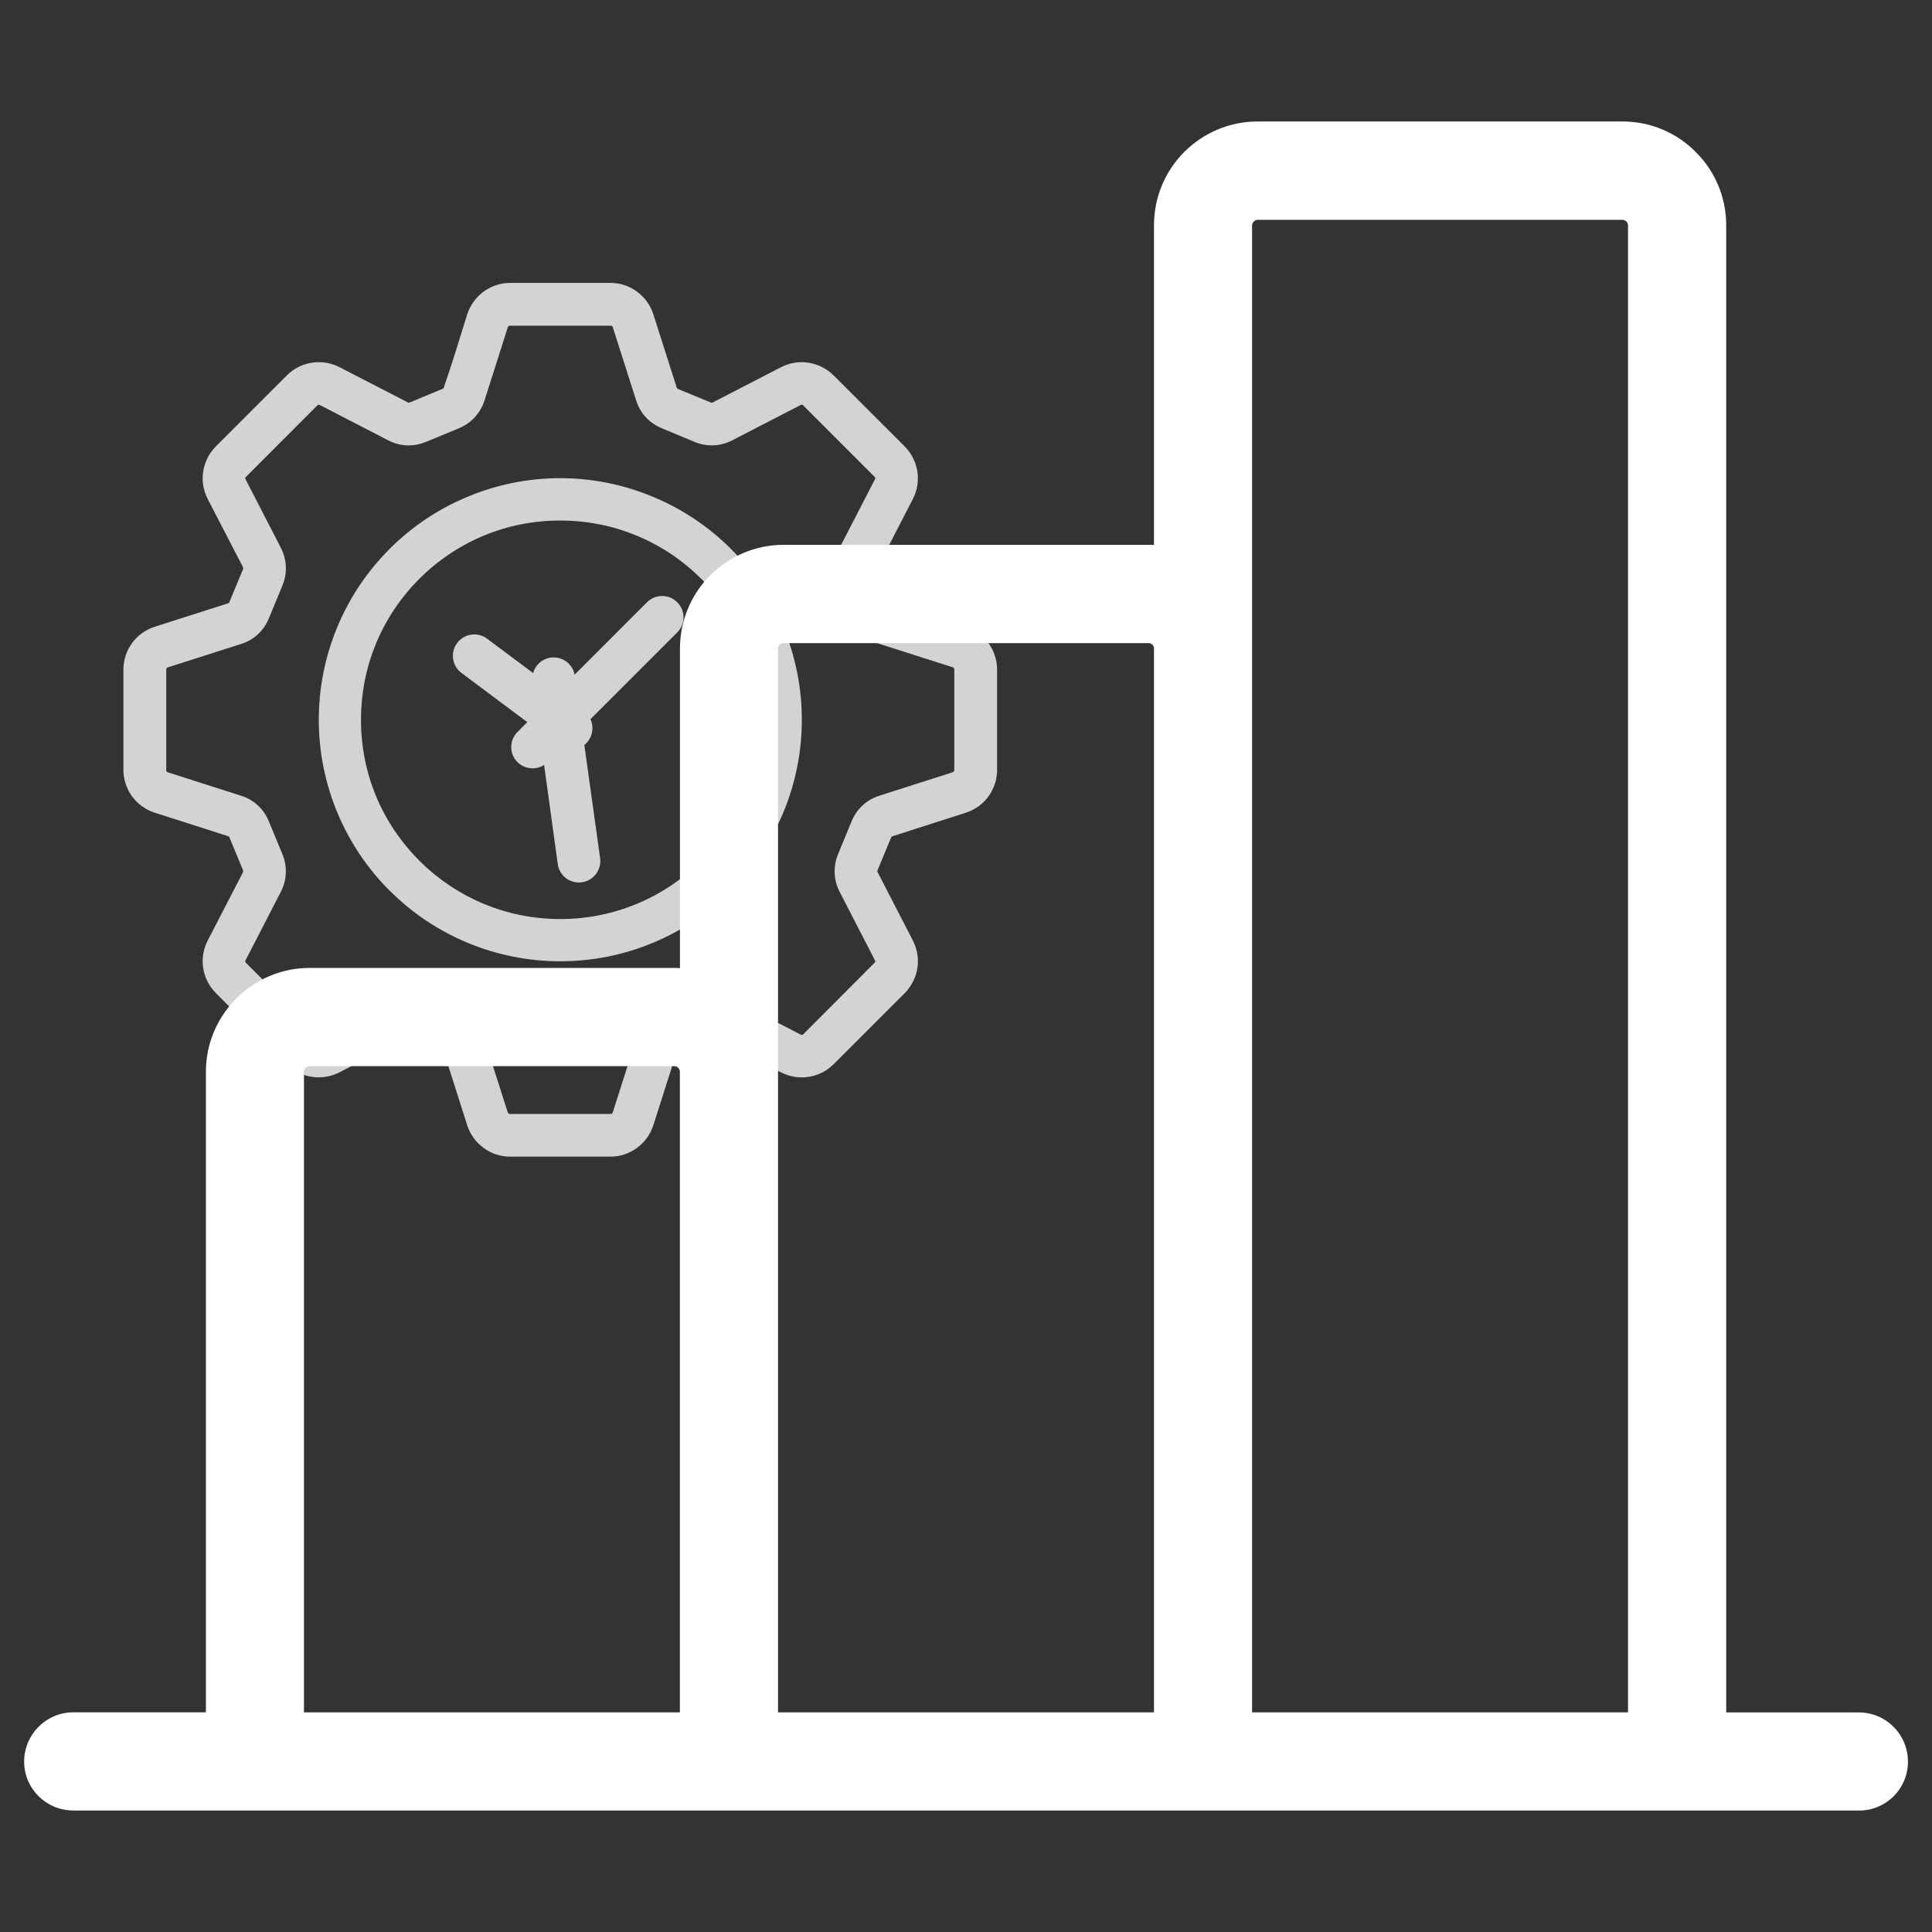 <?xml version="1.0" encoding="utf-8"?>
<!-- Generator: Adobe Illustrator 16.0.0, SVG Export Plug-In . SVG Version: 6.00 Build 0)  -->
<!DOCTYPE svg PUBLIC "-//W3C//DTD SVG 1.1//EN" "http://www.w3.org/Graphics/SVG/1.1/DTD/svg11.dtd">
<svg version="1.1" id="Warstwa_1" xmlns="http://www.w3.org/2000/svg" xmlns:xlink="http://www.w3.org/1999/xlink" x="0px" y="0px"
	 width="40px" height="40px" viewBox="0 0 40 40" enable-background="new 0 0 40 40" xml:space="preserve">
<rect x="0" y="0" width="40" height="40" fill="#333333" stroke="none"/>
<path fill-rule="evenodd" clip-rule="evenodd" fill="#D1D3D4" d="M14.519,11.984c-0.381-0.38-0.836-0.688-1.341-0.896
	c-0.483-0.2-1.016-0.311-1.579-0.311c-0.561,0-1.094,0.11-1.579,0.311c-0.503,0.208-0.958,0.516-1.339,0.896
	c-0.38,0.381-0.688,0.836-0.896,1.339c-0.2,0.484-0.311,1.018-0.311,1.58s0.11,1.095,0.311,1.579
	c0.208,0.502,0.516,0.956,0.898,1.337l0.02,0.022c0.377,0.371,0.824,0.669,1.317,0.874c0.484,0.201,1.018,0.313,1.579,0.313
	c0.563,0,1.096-0.112,1.581-0.313c0.503-0.207,0.959-0.515,1.337-0.894c0.381-0.382,0.69-0.837,0.899-1.341
	c0.2-0.483,0.311-1.017,0.311-1.579c0-0.561-0.111-1.095-0.311-1.579C15.207,12.82,14.899,12.365,14.519,11.984L14.519,11.984z
	 M11.265,15.837c-0.17,0.111-0.401,0.091-0.552-0.059c-0.172-0.172-0.172-0.452,0.002-0.624l0.202-0.203l-1.362-1.018
	c-0.196-0.147-0.237-0.424-0.091-0.62c0.147-0.195,0.423-0.237,0.62-0.09l0.954,0.712c0.044-0.165,0.184-0.295,0.364-0.32
	c0.234-0.032,0.451,0.125,0.495,0.354l1.499-1.5c0.172-0.173,0.453-0.173,0.625,0c0.174,0.172,0.174,0.453,0,0.625l-1.796,1.795
	c0.066,0.143,0.054,0.317-0.046,0.452c-0.024,0.031-0.05,0.059-0.081,0.082l0.327,2.346c0.032,0.241-0.137,0.465-0.379,0.498
	c-0.241,0.035-0.465-0.135-0.498-0.376L11.265,15.837L11.265,15.837z M14.059,8.063l0.659,0.271c0.01,0.004,0.017,0.005,0.021,0.005
	s0.01-0.003,0.02-0.008l1.41-0.728c0.183-0.093,0.381-0.124,0.571-0.093c0.193,0.03,0.374,0.118,0.518,0.262h0.001l1.472,1.471
	c0.141,0.143,0.231,0.324,0.262,0.518c0.03,0.19-0.001,0.39-0.093,0.57l-0.728,1.412c-0.007,0.01-0.009,0.017-0.009,0.02
	c0,0.006,0.001,0.015,0.006,0.024l0.28,0.677c0.003,0.008,0.007,0.014,0.01,0.018c0.007,0.004,0.013,0.008,0.023,0.01l1.508,0.484
	c0.197,0.061,0.359,0.181,0.472,0.337l0.001-0.001c0.115,0.157,0.181,0.348,0.181,0.553v2.075c0,0.203-0.066,0.394-0.181,0.551
	v0.002c-0.114,0.154-0.276,0.273-0.473,0.336l-1.511,0.484c-0.007,0.002-0.013,0.005-0.02,0.009
	c-0.001,0.003-0.006,0.011-0.01,0.019l-0.28,0.676c-0.004,0.011-0.006,0.018-0.006,0.024c0,0.004,0.001,0.011,0.009,0.02
	l0.728,1.412c0.092,0.181,0.124,0.381,0.093,0.572c-0.03,0.192-0.121,0.372-0.262,0.518l-1.472,1.471l-0.033,0.03
	c-0.138,0.128-0.308,0.204-0.486,0.231c-0.189,0.03-0.388,0-0.571-0.093l-1.41-0.729c-0.01-0.004-0.016-0.008-0.02-0.008
	c-0.006,0-0.015,0.002-0.024,0.006l-0.677,0.283c-0.009,0-0.014,0.005-0.019,0.01c-0.003,0.006-0.007,0.012-0.009,0.017
	l-0.483,1.516c-0.063,0.194-0.183,0.354-0.339,0.469c-0.157,0.116-0.347,0.181-0.549,0.181h-2.078c-0.202,0-0.393-0.064-0.549-0.181
	c-0.156-0.114-0.276-0.274-0.339-0.469L9.19,21.78c-0.001-0.007-0.006-0.013-0.01-0.017c-0.003-0.004-0.01-0.006-0.019-0.01
	l-0.676-0.283c-0.01-0.004-0.018-0.006-0.024-0.006c-0.004,0-0.01,0.004-0.02,0.008L7.03,22.201
	c-0.183,0.093-0.381,0.123-0.571,0.093c-0.195-0.027-0.375-0.118-0.519-0.262l-1.471-1.471c-0.143-0.146-0.232-0.324-0.262-0.518
	c-0.03-0.19,0-0.391,0.094-0.572l0.73-1.412c0.003-0.009,0.005-0.016,0.005-0.02c0-0.006-0.002-0.013-0.005-0.024L4.75,17.338
	c-0.002-0.007-0.006-0.013-0.01-0.017c-0.006-0.004-0.012-0.007-0.02-0.01l-1.513-0.484c-0.194-0.061-0.356-0.181-0.471-0.336
	l-0.025-0.036c-0.098-0.15-0.156-0.328-0.156-0.516v-2.076c0-0.202,0.066-0.393,0.181-0.55v-0.002
	c0.114-0.155,0.276-0.273,0.471-0.336l1.513-0.483c0.008-0.002,0.014-0.005,0.02-0.01c0.003-0.004,0.008-0.01,0.01-0.018
	l0.281-0.677c0.003-0.009,0.005-0.018,0.005-0.024c0-0.003-0.002-0.01-0.005-0.02l-0.73-1.41C4.207,10.15,4.176,9.951,4.207,9.76
	c0.03-0.193,0.12-0.375,0.262-0.518L5.94,7.771c0.144-0.144,0.324-0.232,0.519-0.262c0.19-0.03,0.388,0,0.571,0.093l1.411,0.728
	c0.01,0.005,0.016,0.008,0.02,0.008c0.006,0,0.014-0.001,0.021-0.005L9.17,8.048L9.18,8.04c0.004-0.004,0.009-0.011,0.01-0.02
	c0.17-0.492,0.327-1.013,0.483-1.512c0.063-0.193,0.183-0.355,0.339-0.47c0.156-0.115,0.349-0.181,0.549-0.181h2.078
	c0.203,0,0.393,0.065,0.549,0.181c0.157,0.114,0.276,0.275,0.339,0.47l0.483,1.514c0.001,0.007,0.006,0.014,0.009,0.018
	c0.004,0.004,0.01,0.008,0.02,0.012L14.059,8.063L14.059,8.063z M14.378,9.148c0.128,0.054,0.26,0.077,0.396,0.072
	c0.135-0.006,0.266-0.041,0.389-0.105l1.412-0.729c0.011-0.006,0.023-0.008,0.031-0.006c0.009,0,0.019,0.006,0.029,0.016h-0.003
	l1.471,1.472c0.01,0.01,0.016,0.019,0.019,0.026c0,0.009-0.003,0.02-0.009,0.032l-0.728,1.412c-0.063,0.124-0.099,0.254-0.104,0.39
	c-0.005,0.133,0.018,0.265,0.071,0.394l0.28,0.678c0.053,0.131,0.132,0.242,0.23,0.332c0.098,0.09,0.214,0.158,0.349,0.2
	l1.513,0.483c0.011,0.004,0.021,0.01,0.026,0.017v0.001c0.005,0.007,0.008,0.018,0.008,0.032v2.075c0,0.014-0.003,0.025-0.008,0.03
	c-0.006,0.009-0.015,0.016-0.026,0.019l-1.511,0.483c-0.136,0.042-0.253,0.11-0.351,0.2c-0.098,0.09-0.177,0.201-0.23,0.331
	l-0.28,0.679c-0.053,0.128-0.076,0.262-0.071,0.395c0.004,0.134,0.041,0.267,0.104,0.39l0.728,1.412
	c0.006,0.012,0.009,0.024,0.009,0.032c-0.003,0.006-0.009,0.016-0.019,0.026l-1.478,1.482c-0.007,0.003-0.015,0.005-0.019,0.007
	c-0.008,0-0.02-0.002-0.031-0.007l-1.412-0.73c-0.124-0.062-0.254-0.098-0.389-0.104c-0.132-0.004-0.265,0.02-0.394,0.072
	l-0.679,0.28c-0.128,0.055-0.24,0.132-0.331,0.229c-0.091,0.1-0.158,0.217-0.201,0.352l-0.482,1.512
	c-0.007,0.013-0.01,0.02-0.019,0.027c-0.006,0.002-0.016,0.006-0.03,0.006h-2.078c-0.014,0-0.026-0.004-0.03-0.006
	c-0.008-0.008-0.014-0.015-0.018-0.027l-0.483-1.513c-0.042-0.134-0.11-0.251-0.2-0.351c-0.09-0.098-0.201-0.177-0.331-0.229
	l-0.679-0.28c-0.129-0.052-0.261-0.076-0.394-0.072c-0.134,0.006-0.267,0.04-0.39,0.104l-1.411,0.73
	c-0.012,0.005-0.023,0.007-0.032,0.007c-0.008-0.002-0.016-0.007-0.026-0.016l-1.471-1.473c-0.012-0.01-0.016-0.018-0.018-0.026
	c-0.002-0.008,0.002-0.02,0.008-0.032l0.728-1.412c0.064-0.123,0.099-0.255,0.104-0.39c0.005-0.132-0.018-0.265-0.071-0.395
	l-0.28-0.677c-0.054-0.131-0.132-0.243-0.23-0.332c-0.096-0.09-0.214-0.158-0.35-0.2l-1.511-0.483
	c-0.012-0.004-0.022-0.011-0.026-0.019l-0.003-0.004c-0.002-0.006-0.004-0.015-0.004-0.026v-2.076c0-0.014,0.002-0.023,0.008-0.03
	c0.004-0.008,0.014-0.014,0.026-0.018l1.511-0.483c0.136-0.043,0.254-0.11,0.35-0.2c0.098-0.09,0.177-0.203,0.23-0.333l0.28-0.677
	c0.053-0.129,0.076-0.261,0.071-0.394c-0.006-0.135-0.041-0.266-0.104-0.39L5.086,9.927c-0.005-0.012-0.01-0.023-0.008-0.032
	c0.002-0.007,0.006-0.016,0.018-0.026l1.471-1.472c0.01-0.01,0.018-0.016,0.026-0.016c0.009-0.002,0.02,0,0.032,0.006l1.411,0.729
	C8.16,9.18,8.291,9.215,8.426,9.221c0.132,0.005,0.265-0.02,0.394-0.072l0.679-0.281l0.028-0.012
	c0.118-0.053,0.22-0.126,0.303-0.218c0.09-0.097,0.158-0.214,0.202-0.348l0.481-1.513c0.004-0.014,0.01-0.022,0.018-0.028
	c0.007-0.004,0.017-0.006,0.03-0.006h2.078c0.015,0,0.024,0.002,0.03,0.006c0.009,0.006,0.012,0.014,0.019,0.028l0.482,1.511
	c0.043,0.135,0.11,0.252,0.201,0.35c0.09,0.098,0.203,0.175,0.331,0.229L14.378,9.148L14.378,9.148z M13.51,10.282
	c0.614,0.253,1.165,0.624,1.624,1.083l0.002,0.003c0.46,0.46,0.831,1.011,1.085,1.623c0.245,0.59,0.38,1.236,0.38,1.911
	s-0.135,1.32-0.38,1.912c-0.254,0.612-0.625,1.163-1.085,1.623c-0.461,0.461-1.012,0.832-1.626,1.086
	c-0.591,0.245-1.235,0.379-1.911,0.379c-0.673,0-1.32-0.134-1.909-0.379c-0.604-0.25-1.145-0.611-1.599-1.061l-0.026-0.023
	c-0.459-0.459-0.831-1.011-1.085-1.625c-0.244-0.592-0.38-1.236-0.38-1.911c0-0.676,0.136-1.322,0.38-1.913
	c0.253-0.612,0.623-1.163,1.085-1.623l0.001-0.003c0.459-0.459,1.01-0.83,1.624-1.083c0.589-0.245,1.236-0.381,1.909-0.381
	C12.274,9.9,12.919,10.037,13.51,10.282z"/>
<path fill-rule="evenodd" clip-rule="evenodd" fill="#FFFFFF" d="M23.892,35.453V13.426v-0.005c0-0.03-0.014-0.055-0.032-0.074
	h-0.005c-0.018-0.023-0.05-0.032-0.078-0.032h-7.553c-0.032,0-0.06,0.009-0.083,0.03l0.004,0.002
	c-0.023,0.021-0.037,0.048-0.037,0.079v8.734v0.027v13.266H23.892L23.892,35.453z M1.518,37.484c-0.562,0-1.018-0.451-1.018-1.012
	c0-0.563,0.456-1.02,1.018-1.02h2.745V22.188c0-0.555,0.212-1.061,0.562-1.444l0.069-0.073c0.387-0.387,0.921-0.631,1.516-0.631
	h7.553c0.042,0,0.079,0.002,0.115,0.005v-6.618c0-0.59,0.24-1.128,0.626-1.518h0.004c0.392-0.389,0.926-0.629,1.516-0.629h7.553
	c0.037,0,0.078,0,0.115,0.002V4.664c0-0.592,0.239-1.128,0.626-1.518c0.392-0.389,0.926-0.631,1.521-0.631h7.553
	c0.595,0,1.129,0.242,1.516,0.631c0.392,0.389,0.631,0.926,0.631,1.518v30.79h2.745c0.566,0,1.018,0.457,1.018,1.02
	c0,0.561-0.451,1.012-1.018,1.012H24.909H15.09H1.518L1.518,37.484z M33.706,35.453V4.664c0-0.03-0.014-0.058-0.032-0.078
	c-0.022-0.021-0.051-0.035-0.083-0.035h-7.553c-0.032,0-0.06,0.014-0.078,0.035c-0.023,0.021-0.037,0.048-0.037,0.078v8.762v22.027
	H33.706L33.706,35.453z M14.077,22.178c-0.004-0.025-0.019-0.053-0.032-0.068l-0.019-0.016c-0.014-0.012-0.037-0.02-0.064-0.02
	H6.409c-0.028,0-0.06,0.014-0.079,0.035l-0.014,0.012c-0.014,0.021-0.023,0.043-0.023,0.066v13.266h7.783V22.182V22.178z"/>
</svg>
